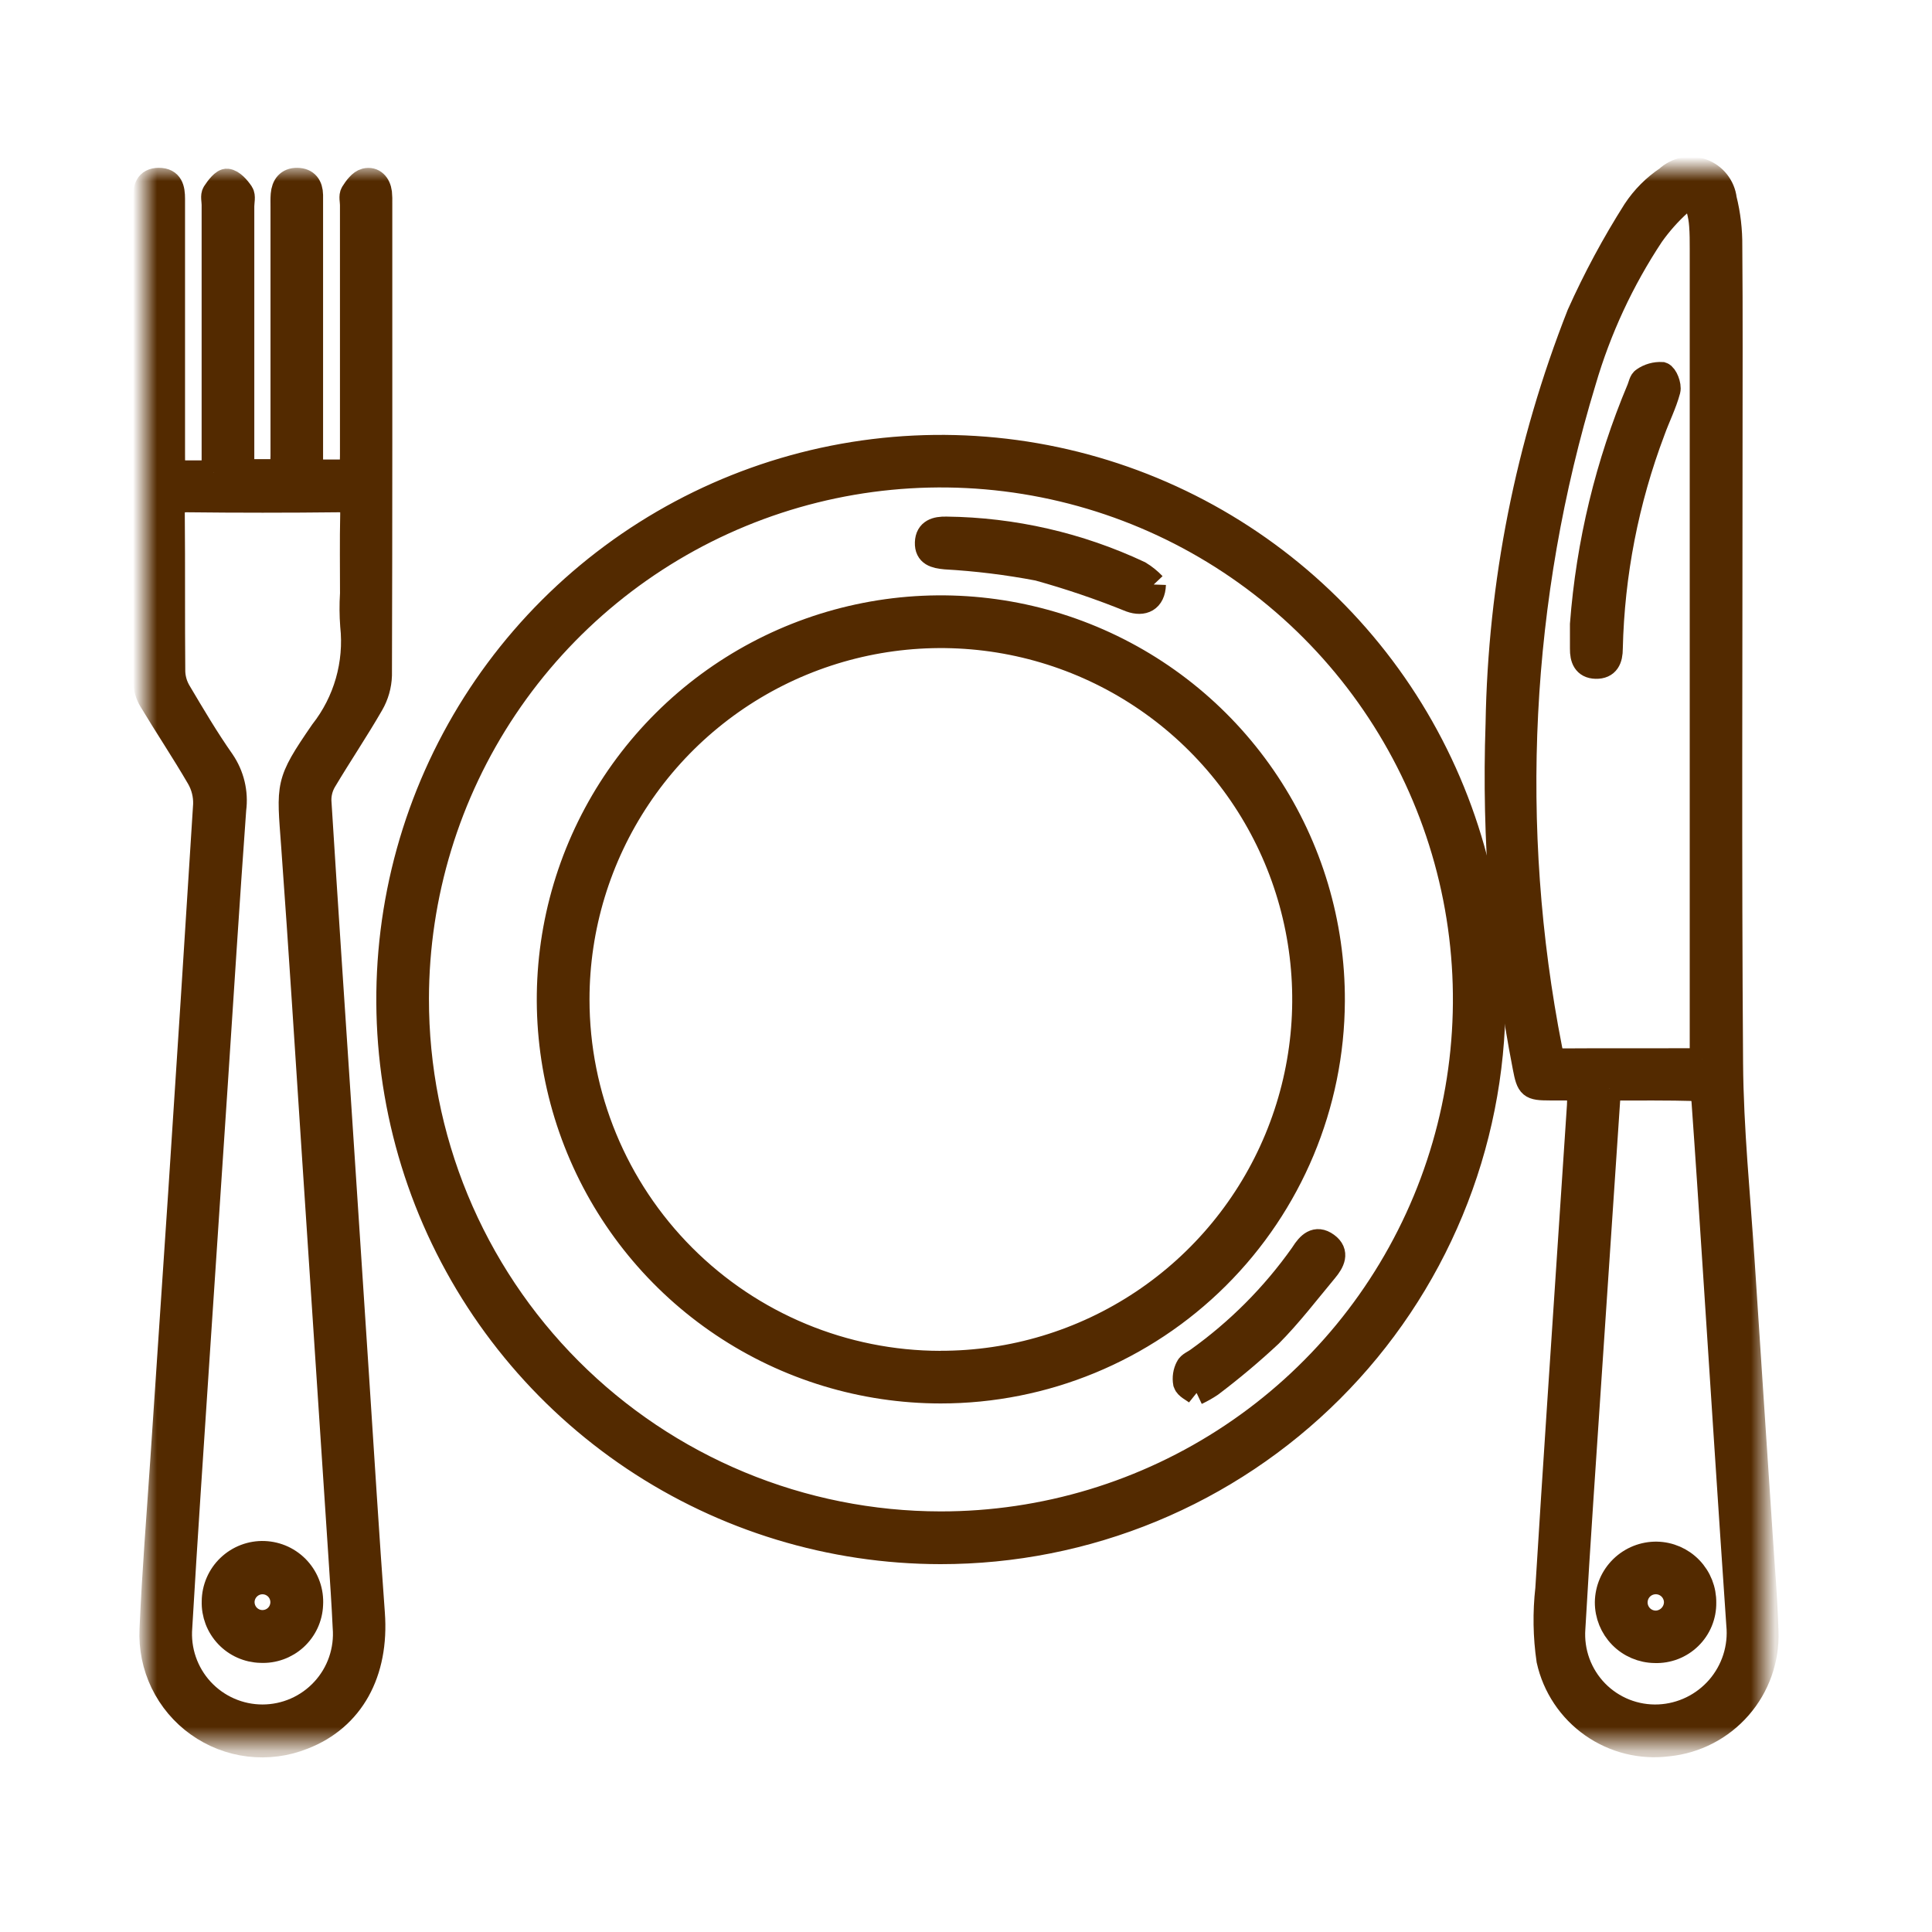 <svg width="80" height="80" viewBox="0 0 80 80" fill="none" xmlns="http://www.w3.org/2000/svg">
<rect width="80" height="80" fill="white"/>
<mask id="mask0_520_2794" style="mask-type:luminance" maskUnits="userSpaceOnUse" x="6" y="7" width="68" height="66">
<path d="M73.146 7H6V72.273H73.146V7Z" fill="white"/>
</mask>
<g mask="url(#mask0_520_2794)">
<path d="M8.849 19.564V18.785C8.849 15.351 8.849 11.918 8.849 8.485C8.849 8.316 8.792 8.107 8.869 7.985C9.005 7.775 9.241 7.463 9.406 7.485C9.626 7.508 9.86 7.775 10.006 7.993C10.094 8.123 10.03 8.357 10.03 8.545C10.03 11.979 10.03 15.413 10.03 18.845V19.512H11.667C11.679 19.296 11.7 19.08 11.701 18.863C11.701 15.429 11.701 11.996 11.701 8.563C11.701 8.394 11.695 8.225 11.709 8.057C11.74 7.693 11.916 7.443 12.309 7.449C12.702 7.455 12.87 7.702 12.878 8.075C12.878 8.206 12.878 8.338 12.878 8.469C12.878 11.922 12.878 15.375 12.878 18.828V19.528H14.549C14.559 19.288 14.577 19.071 14.577 18.853C14.577 15.401 14.577 11.948 14.577 8.494C14.577 8.325 14.52 8.118 14.596 7.994C14.728 7.783 14.918 7.521 15.131 7.468C15.462 7.385 15.686 7.629 15.731 7.98C15.744 8.13 15.749 8.28 15.744 8.429C15.744 14.941 15.751 21.453 15.73 27.964C15.717 28.387 15.599 28.799 15.387 29.164C14.769 30.236 14.075 31.264 13.442 32.327C13.291 32.579 13.215 32.869 13.223 33.162C13.492 37.487 13.785 41.811 14.07 46.136C14.311 49.787 14.55 53.438 14.788 57.088C15.001 60.326 15.199 63.566 15.437 66.803C15.618 69.261 14.581 71.157 12.559 71.942C11.845 72.228 11.071 72.329 10.308 72.237C9.545 72.145 8.817 71.863 8.192 71.416C7.566 70.97 7.063 70.373 6.728 69.681C6.394 68.989 6.239 68.224 6.277 67.456C6.377 65.132 6.566 62.813 6.721 60.492C6.966 56.804 7.213 53.117 7.462 49.429C7.815 44.057 8.16 38.683 8.497 33.309C8.509 32.924 8.414 32.543 8.221 32.209C7.591 31.126 6.892 30.08 6.245 29.003C6.102 28.767 6.022 28.497 6.014 28.22C6.001 21.558 5.997 14.896 6.002 8.234C6.002 7.821 6.07 7.448 6.579 7.449C7.088 7.45 7.162 7.817 7.162 8.233C7.162 11.761 7.162 15.289 7.162 18.817C7.162 19.563 7.162 19.563 7.886 19.564H8.85M14.579 24.617C14.579 23.51 14.562 22.402 14.587 21.296C14.597 20.868 14.487 20.707 14.028 20.712C11.927 20.736 9.825 20.736 7.723 20.712C7.275 20.712 7.148 20.844 7.152 21.285C7.172 23.462 7.152 25.639 7.172 27.815C7.183 28.11 7.269 28.398 7.421 28.65C7.995 29.617 8.568 30.59 9.214 31.51C9.616 32.097 9.788 32.811 9.696 33.516C9.42 37.316 9.183 41.116 8.931 44.916C8.684 48.642 8.436 52.367 8.187 56.091C7.94 59.854 7.681 63.616 7.462 67.38C7.423 67.851 7.482 68.325 7.636 68.772C7.79 69.219 8.034 69.629 8.354 69.976C8.675 70.324 9.063 70.601 9.496 70.791C9.929 70.981 10.396 71.079 10.868 71.079C11.341 71.079 11.808 70.981 12.241 70.791C12.674 70.601 13.062 70.324 13.382 69.976C13.703 69.629 13.947 69.219 14.101 68.772C14.254 68.325 14.314 67.851 14.275 67.38C14.23 66.405 14.163 65.432 14.099 64.458C13.737 58.955 13.374 53.451 13.009 47.947C12.724 43.641 12.456 39.335 12.142 35.031C11.956 32.475 11.861 32.431 13.331 30.295C14.307 29.052 14.757 27.476 14.586 25.905C14.554 25.475 14.551 25.042 14.577 24.611" fill="#532A00"/>
<path d="M8.849 19.564V18.785C8.849 15.351 8.849 11.918 8.849 8.485C8.849 8.316 8.792 8.107 8.869 7.985C9.005 7.775 9.241 7.463 9.406 7.485C9.626 7.508 9.86 7.775 10.006 7.993C10.094 8.123 10.03 8.357 10.03 8.545C10.03 11.979 10.03 15.413 10.03 18.845V19.512H11.667C11.679 19.296 11.7 19.08 11.701 18.863C11.701 15.429 11.701 11.996 11.701 8.563C11.701 8.394 11.695 8.225 11.709 8.057C11.74 7.693 11.916 7.443 12.309 7.449C12.702 7.455 12.87 7.702 12.878 8.075C12.878 8.206 12.878 8.338 12.878 8.469C12.878 11.922 12.878 15.375 12.878 18.828V19.528H14.549C14.559 19.288 14.577 19.071 14.577 18.853C14.577 15.401 14.577 11.948 14.577 8.494C14.577 8.325 14.52 8.118 14.596 7.994C14.728 7.783 14.918 7.521 15.131 7.468C15.462 7.385 15.686 7.629 15.731 7.98C15.744 8.13 15.749 8.28 15.744 8.429C15.744 14.941 15.751 21.453 15.73 27.964C15.717 28.387 15.599 28.799 15.387 29.164C14.769 30.236 14.075 31.264 13.442 32.327C13.291 32.579 13.215 32.869 13.223 33.162C13.492 37.487 13.785 41.811 14.07 46.136C14.311 49.787 14.55 53.438 14.788 57.088C15.001 60.326 15.199 63.566 15.437 66.803C15.618 69.261 14.581 71.157 12.559 71.942C11.845 72.228 11.071 72.329 10.308 72.237C9.545 72.145 8.817 71.863 8.192 71.416C7.566 70.97 7.063 70.373 6.728 69.681C6.394 68.989 6.239 68.224 6.277 67.456C6.377 65.132 6.566 62.813 6.721 60.492C6.966 56.804 7.213 53.117 7.462 49.429C7.815 44.057 8.16 38.683 8.497 33.309C8.509 32.924 8.414 32.543 8.221 32.209C7.591 31.126 6.892 30.08 6.245 29.003C6.102 28.767 6.022 28.497 6.014 28.22C6.001 21.558 5.997 14.896 6.002 8.234C6.002 7.821 6.07 7.448 6.579 7.449C7.088 7.45 7.162 7.817 7.162 8.233C7.162 11.761 7.162 15.289 7.162 18.817C7.162 19.563 7.162 19.563 7.886 19.564H8.85M14.579 24.617C14.579 23.51 14.562 22.402 14.587 21.296C14.597 20.868 14.487 20.707 14.028 20.712C11.927 20.736 9.825 20.736 7.723 20.712C7.275 20.712 7.148 20.844 7.152 21.285C7.172 23.462 7.152 25.639 7.172 27.815C7.183 28.11 7.269 28.398 7.421 28.65C7.995 29.617 8.568 30.59 9.214 31.51C9.616 32.097 9.788 32.811 9.696 33.516C9.42 37.316 9.183 41.116 8.931 44.916C8.684 48.642 8.436 52.367 8.187 56.091C7.94 59.854 7.681 63.616 7.462 67.38C7.423 67.851 7.482 68.325 7.636 68.772C7.79 69.219 8.034 69.629 8.354 69.976C8.675 70.324 9.063 70.601 9.496 70.791C9.929 70.981 10.396 71.079 10.868 71.079C11.341 71.079 11.808 70.981 12.241 70.791C12.674 70.601 13.062 70.324 13.382 69.976C13.703 69.629 13.947 69.219 14.101 68.772C14.254 68.325 14.314 67.851 14.275 67.38C14.23 66.405 14.163 65.432 14.099 64.458C13.737 58.955 13.374 53.451 13.009 47.947C12.724 43.641 12.456 39.335 12.142 35.031C11.956 32.475 11.861 32.431 13.331 30.295C14.307 29.052 14.757 27.476 14.586 25.905C14.554 25.475 14.551 25.042 14.577 24.611" stroke="#532A00"/>
<path d="M65.384 45.067C64.947 45.067 64.557 45.067 64.168 45.067C63.361 45.067 63.291 45.003 63.138 44.206C62.226 39.523 61.849 34.751 62.014 29.982C62.109 24.172 63.249 18.425 65.379 13.018C66.045 11.531 66.818 10.094 67.691 8.718C68.042 8.186 68.495 7.729 69.025 7.375C69.217 7.195 69.456 7.071 69.714 7.018C69.972 6.964 70.24 6.984 70.487 7.074C70.735 7.163 70.953 7.32 71.117 7.527C71.281 7.733 71.385 7.981 71.416 8.242C71.575 8.878 71.651 9.532 71.645 10.187C71.669 13.021 71.655 15.855 71.655 18.687C71.655 27.133 71.615 35.58 71.677 44.026C71.697 46.761 71.977 49.495 72.156 52.226C72.399 56.009 72.656 59.79 72.904 63.572C72.991 64.902 73.104 66.231 73.144 67.562C73.184 68.711 72.786 69.832 72.031 70.698C71.276 71.564 70.22 72.111 69.076 72.227C67.965 72.371 66.841 72.093 65.924 71.449C65.007 70.805 64.364 69.841 64.122 68.747C63.978 67.766 63.962 66.77 64.074 65.785C64.383 60.765 64.724 55.748 65.055 50.73C65.164 49.082 65.276 47.43 65.383 45.787C65.396 45.587 65.383 45.378 65.383 45.06M70.468 43.86V43.06C70.468 32.138 70.468 21.216 70.468 10.293C70.468 9.974 70.468 9.654 70.443 9.337C70.428 9.113 70.39 8.891 70.33 8.674C70.177 8.127 69.984 8.046 69.554 8.436C69.123 8.825 68.736 9.261 68.4 9.736C67.165 11.6 66.218 13.64 65.591 15.787C62.865 24.751 62.385 34.248 64.191 43.441C64.26 43.834 64.434 43.915 64.791 43.912C66.517 43.899 68.244 43.912 69.97 43.904C70.115 43.904 70.261 43.879 70.47 43.859M66.634 45.069C66.612 45.298 66.595 45.445 66.585 45.593C66.335 49.317 66.085 53.04 65.836 56.763C65.601 60.318 65.349 63.873 65.147 67.43C65.112 67.91 65.179 68.391 65.343 68.843C65.508 69.294 65.766 69.706 66.101 70.051C66.436 70.395 66.841 70.665 67.288 70.842C67.735 71.018 68.214 71.098 68.694 71.076C69.164 71.054 69.624 70.936 70.046 70.731C70.469 70.525 70.845 70.236 71.153 69.881C71.46 69.525 71.692 69.111 71.835 68.664C71.977 68.216 72.028 67.744 71.982 67.276C71.642 62.337 71.327 57.397 71.003 52.457C70.852 50.157 70.703 47.857 70.538 45.557C70.526 45.388 70.338 45.095 70.23 45.092C69.053 45.058 67.874 45.071 66.635 45.071" fill="#532A00"/>
<path d="M65.384 45.067C64.947 45.067 64.557 45.067 64.168 45.067C63.361 45.067 63.291 45.003 63.138 44.206C62.226 39.523 61.849 34.751 62.014 29.982C62.109 24.172 63.249 18.425 65.379 13.018C66.045 11.531 66.818 10.094 67.691 8.718C68.042 8.186 68.495 7.729 69.025 7.375C69.217 7.195 69.456 7.071 69.714 7.018C69.972 6.964 70.24 6.984 70.487 7.074C70.735 7.163 70.953 7.32 71.117 7.527C71.281 7.733 71.385 7.981 71.416 8.242C71.575 8.878 71.651 9.532 71.645 10.187C71.669 13.021 71.655 15.855 71.655 18.687C71.655 27.133 71.615 35.58 71.677 44.026C71.697 46.761 71.977 49.495 72.156 52.226C72.399 56.009 72.656 59.79 72.904 63.572C72.991 64.902 73.104 66.231 73.144 67.562C73.184 68.711 72.786 69.832 72.031 70.698C71.276 71.564 70.22 72.111 69.076 72.227C67.965 72.371 66.841 72.093 65.924 71.449C65.007 70.805 64.364 69.841 64.122 68.747C63.978 67.766 63.962 66.77 64.074 65.785C64.383 60.765 64.724 55.748 65.055 50.73C65.164 49.082 65.276 47.43 65.383 45.787C65.396 45.587 65.383 45.378 65.383 45.06M70.468 43.86V43.06C70.468 32.138 70.468 21.216 70.468 10.293C70.468 9.974 70.468 9.654 70.443 9.337C70.428 9.113 70.39 8.891 70.33 8.674C70.177 8.127 69.984 8.046 69.554 8.436C69.123 8.825 68.736 9.261 68.4 9.736C67.165 11.6 66.218 13.64 65.591 15.787C62.865 24.751 62.385 34.248 64.191 43.441C64.26 43.834 64.434 43.915 64.791 43.912C66.517 43.899 68.244 43.912 69.97 43.904C70.115 43.904 70.261 43.879 70.47 43.859M66.634 45.069C66.612 45.298 66.595 45.445 66.585 45.593C66.335 49.317 66.085 53.04 65.836 56.763C65.601 60.318 65.349 63.873 65.147 67.43C65.112 67.91 65.179 68.391 65.343 68.843C65.508 69.294 65.766 69.706 66.101 70.051C66.436 70.395 66.841 70.665 67.288 70.842C67.735 71.018 68.214 71.098 68.694 71.076C69.164 71.054 69.624 70.936 70.046 70.731C70.469 70.525 70.845 70.236 71.153 69.881C71.46 69.525 71.692 69.111 71.835 68.664C71.977 68.216 72.028 67.744 71.982 67.276C71.642 62.337 71.327 57.397 71.003 52.457C70.852 50.157 70.703 47.857 70.538 45.557C70.526 45.388 70.338 45.095 70.23 45.092C69.053 45.058 67.874 45.071 66.635 45.071" stroke="#532A00"/>
<path d="M38.942 64.268C34.417 64.264 29.996 62.919 26.235 60.402C22.476 57.885 19.546 54.31 17.817 50.129C16.089 45.947 15.639 41.347 16.524 36.91C17.41 32.473 19.591 28.398 22.792 25.2C25.993 22.003 30.071 19.826 34.509 18.945C38.947 18.065 43.546 18.52 47.726 20.253C51.905 21.986 55.477 24.919 57.99 28.682C60.502 32.445 61.843 36.868 61.842 41.393C61.841 44.399 61.248 47.375 60.096 50.151C58.945 52.928 57.258 55.45 55.131 57.574C53.004 59.699 50.48 61.383 47.702 62.532C44.925 63.68 41.948 64.27 38.942 64.268ZM38.942 63.084C43.233 63.088 47.43 61.819 51 59.438C54.571 57.058 57.355 53.672 59.002 49.709C60.648 45.746 61.082 41.383 60.25 37.174C59.417 32.964 57.355 29.095 54.324 26.057C51.293 23.019 47.429 20.948 43.221 20.106C39.013 19.264 34.65 19.688 30.683 21.325C26.716 22.962 23.324 25.739 20.935 29.304C18.546 32.869 17.268 37.062 17.262 41.354C17.258 44.204 17.816 47.028 18.903 49.663C19.991 52.298 21.587 54.692 23.6 56.71C25.613 58.728 28.005 60.33 30.637 61.423C33.269 62.517 36.092 63.081 38.942 63.084Z" fill="#532A00" stroke="#532A00"/>
<path d="M10.796 68.356C10.533 68.35 10.274 68.292 10.034 68.185C9.794 68.079 9.577 67.925 9.397 67.735C9.216 67.544 9.075 67.319 8.981 67.074C8.888 66.828 8.844 66.567 8.853 66.304C8.855 66.035 8.912 65.769 9.019 65.522C9.126 65.275 9.281 65.052 9.476 64.867C9.67 64.681 9.9 64.536 10.152 64.44C10.403 64.344 10.671 64.3 10.94 64.31C11.209 64.32 11.473 64.383 11.717 64.496C11.961 64.61 12.18 64.771 12.361 64.971C12.541 65.17 12.68 65.403 12.769 65.657C12.858 65.911 12.895 66.18 12.879 66.449C12.868 66.711 12.806 66.969 12.696 67.207C12.585 67.445 12.428 67.659 12.235 67.837C12.041 68.014 11.814 68.151 11.567 68.24C11.32 68.329 11.058 68.369 10.796 68.356ZM10.043 66.284C10.032 66.447 10.069 66.611 10.151 66.753C10.232 66.895 10.354 67.01 10.501 67.083C10.647 67.156 10.812 67.184 10.975 67.162C11.137 67.141 11.29 67.073 11.413 66.965C11.537 66.857 11.625 66.715 11.667 66.556C11.71 66.398 11.704 66.231 11.651 66.075C11.598 65.92 11.501 65.784 11.37 65.685C11.24 65.586 11.083 65.527 10.919 65.517C10.702 65.504 10.488 65.578 10.325 65.721C10.161 65.865 10.06 66.067 10.043 66.284Z" fill="#532A00" stroke="#532A00"/>
<path d="M65.508 25.85C65.762 22.495 66.557 19.203 67.862 16.101C67.919 15.963 67.951 15.761 68.055 15.706C68.278 15.551 68.547 15.475 68.819 15.49C68.97 15.536 69.137 15.963 69.084 16.163C68.93 16.738 68.653 17.28 68.451 17.844C67.361 20.727 66.767 23.773 66.697 26.854C66.697 27.284 66.566 27.62 66.077 27.608C65.618 27.596 65.503 27.263 65.508 26.862C65.508 26.525 65.508 26.187 65.508 25.85Z" fill="#532A00" stroke="#532A00"/>
<path d="M70.567 66.363C70.571 66.631 70.52 66.896 70.418 67.144C70.316 67.391 70.165 67.615 69.973 67.802C69.782 67.989 69.554 68.135 69.305 68.232C69.055 68.328 68.788 68.373 68.521 68.363C67.991 68.356 67.485 68.14 67.114 67.762C66.743 67.383 66.536 66.873 66.539 66.343C66.543 66.076 66.599 65.812 66.704 65.566C66.809 65.321 66.962 65.099 67.154 64.912C67.346 64.726 67.572 64.579 67.82 64.48C68.069 64.381 68.334 64.332 68.601 64.336C69.131 64.345 69.636 64.564 70.004 64.945C70.373 65.326 70.575 65.837 70.567 66.367M69.401 66.336C69.398 66.17 69.345 66.008 69.249 65.871C69.154 65.735 69.02 65.63 68.864 65.57C68.709 65.51 68.539 65.498 68.376 65.535C68.214 65.572 68.066 65.656 67.952 65.777C67.838 65.898 67.762 66.051 67.735 66.215C67.707 66.38 67.73 66.549 67.799 66.7C67.868 66.852 67.98 66.98 68.122 67.067C68.264 67.154 68.429 67.198 68.595 67.191C68.813 67.178 69.018 67.082 69.167 66.923C69.317 66.764 69.401 66.555 69.401 66.336Z" fill="#532A00"/>
<path d="M70.567 66.363C70.571 66.631 70.52 66.896 70.418 67.144C70.316 67.391 70.165 67.615 69.973 67.802C69.782 67.989 69.554 68.135 69.305 68.232C69.055 68.328 68.788 68.373 68.521 68.363C67.991 68.356 67.485 68.14 67.114 67.762C66.743 67.383 66.536 66.873 66.539 66.343C66.543 66.076 66.599 65.812 66.704 65.566C66.809 65.321 66.962 65.099 67.154 64.912C67.346 64.726 67.572 64.579 67.82 64.48C68.069 64.381 68.334 64.332 68.601 64.336C69.131 64.345 69.636 64.564 70.004 64.945C70.373 65.326 70.575 65.837 70.567 66.367M69.401 66.336C69.398 66.17 69.345 66.008 69.249 65.871C69.154 65.735 69.02 65.63 68.864 65.57C68.709 65.51 68.539 65.498 68.376 65.535C68.214 65.572 68.066 65.656 67.952 65.777C67.838 65.898 67.762 66.051 67.735 66.215C67.707 66.38 67.73 66.549 67.799 66.7C67.868 66.852 67.98 66.98 68.122 67.067C68.264 67.154 68.429 67.198 68.595 67.191C68.813 67.178 69.018 67.082 69.167 66.923C69.317 66.764 69.401 66.555 69.401 66.336Z" stroke="#532A00"/>
<path d="M38.948 57.614C35.736 57.612 32.595 56.657 29.926 54.869C27.256 53.082 25.177 50.542 23.953 47.572C22.728 44.601 22.412 41.334 23.045 38.184C23.678 35.035 25.232 32.143 27.51 29.877C29.787 27.611 32.686 26.072 35.839 25.455C38.992 24.837 42.258 25.17 45.222 26.41C48.186 27.65 50.715 29.741 52.489 32.42C54.263 35.099 55.203 38.243 55.188 41.456C55.169 45.75 53.449 49.861 50.405 52.889C47.361 55.917 43.242 57.616 38.948 57.614ZM38.938 56.433C41.916 56.438 44.827 55.559 47.305 53.908C49.782 52.257 51.714 49.908 52.856 47.159C53.999 44.409 54.3 41.383 53.722 38.462C53.144 35.542 51.713 32.858 49.609 30.752C47.506 28.645 44.825 27.209 41.905 26.626C38.985 26.044 35.959 26.34 33.207 27.478C30.456 28.616 28.104 30.544 26.45 33.019C24.795 35.494 23.911 38.404 23.91 41.381C23.909 45.37 25.491 49.196 28.309 52.019C31.127 54.842 34.95 56.431 38.938 56.436" fill="#532A00"/>
<path d="M38.938 56.433C41.916 56.438 44.827 55.559 47.305 53.908C49.782 52.257 51.714 49.908 52.856 47.159C53.999 44.409 54.3 41.383 53.722 38.462C53.144 35.542 51.713 32.858 49.609 30.752C47.506 28.645 44.825 27.209 41.905 26.626C38.985 26.044 35.959 26.34 33.207 27.478C30.456 28.616 28.104 30.544 26.45 33.019C24.795 35.494 23.911 38.404 23.91 41.381C23.909 45.37 25.491 49.196 28.309 52.019C31.127 54.842 34.95 56.431 38.938 56.436M38.948 57.614C35.736 57.612 32.595 56.657 29.926 54.869C27.256 53.082 25.177 50.542 23.953 47.572C22.728 44.601 22.412 41.334 23.045 38.184C23.678 35.035 25.232 32.143 27.51 29.877C29.787 27.611 32.686 26.072 35.839 25.455C38.992 24.837 42.258 25.17 45.222 26.41C48.186 27.65 50.715 29.741 52.489 32.42C54.263 35.099 55.203 38.243 55.188 41.456C55.169 45.75 53.449 49.861 50.405 52.889C47.361 55.917 43.242 57.616 38.948 57.614Z" stroke="#532A00"/>
<path d="M47.779 24.204C47.756 24.854 47.332 25.037 46.811 24.85C45.563 24.344 44.286 23.91 42.988 23.55C41.719 23.308 40.435 23.15 39.145 23.077C38.722 23.036 38.366 22.955 38.383 22.466C38.4 21.977 38.771 21.882 39.183 21.891C41.951 21.922 44.679 22.547 47.183 23.724C47.401 23.856 47.601 24.016 47.776 24.201" fill="#532A00"/>
<path d="M47.779 24.204C47.756 24.854 47.332 25.037 46.811 24.85C45.563 24.344 44.286 23.91 42.988 23.55C41.719 23.308 40.435 23.15 39.145 23.077C38.722 23.036 38.366 22.955 38.383 22.466C38.4 21.977 38.771 21.882 39.183 21.891C41.951 21.922 44.679 22.547 47.183 23.724C47.401 23.856 47.601 24.016 47.776 24.201" stroke="#532A00"/>
<path d="M49.547 57.682C49.38 57.548 49.13 57.443 49.076 57.276C49.034 57.05 49.069 56.817 49.176 56.613C49.236 56.479 49.432 56.405 49.569 56.307C51.251 55.108 52.72 53.635 53.913 51.948L53.944 51.901C54.185 51.523 54.487 51.201 54.944 51.533C55.401 51.865 55.175 52.268 54.898 52.601C54.143 53.507 53.425 54.45 52.598 55.283C51.818 56.011 51 56.698 50.149 57.341C49.958 57.47 49.757 57.583 49.549 57.681" fill="#532A00"/>
<path d="M49.547 57.682C49.38 57.548 49.13 57.443 49.076 57.276C49.034 57.05 49.069 56.817 49.176 56.613C49.236 56.479 49.432 56.405 49.569 56.307C51.251 55.108 52.72 53.635 53.913 51.948L53.944 51.901C54.185 51.523 54.487 51.201 54.944 51.533C55.401 51.865 55.175 52.268 54.898 52.601C54.143 53.507 53.425 54.45 52.598 55.283C51.818 56.011 51 56.698 50.149 57.341C49.958 57.47 49.757 57.583 49.549 57.681" stroke="#532A00"/>
</g>
</svg>
